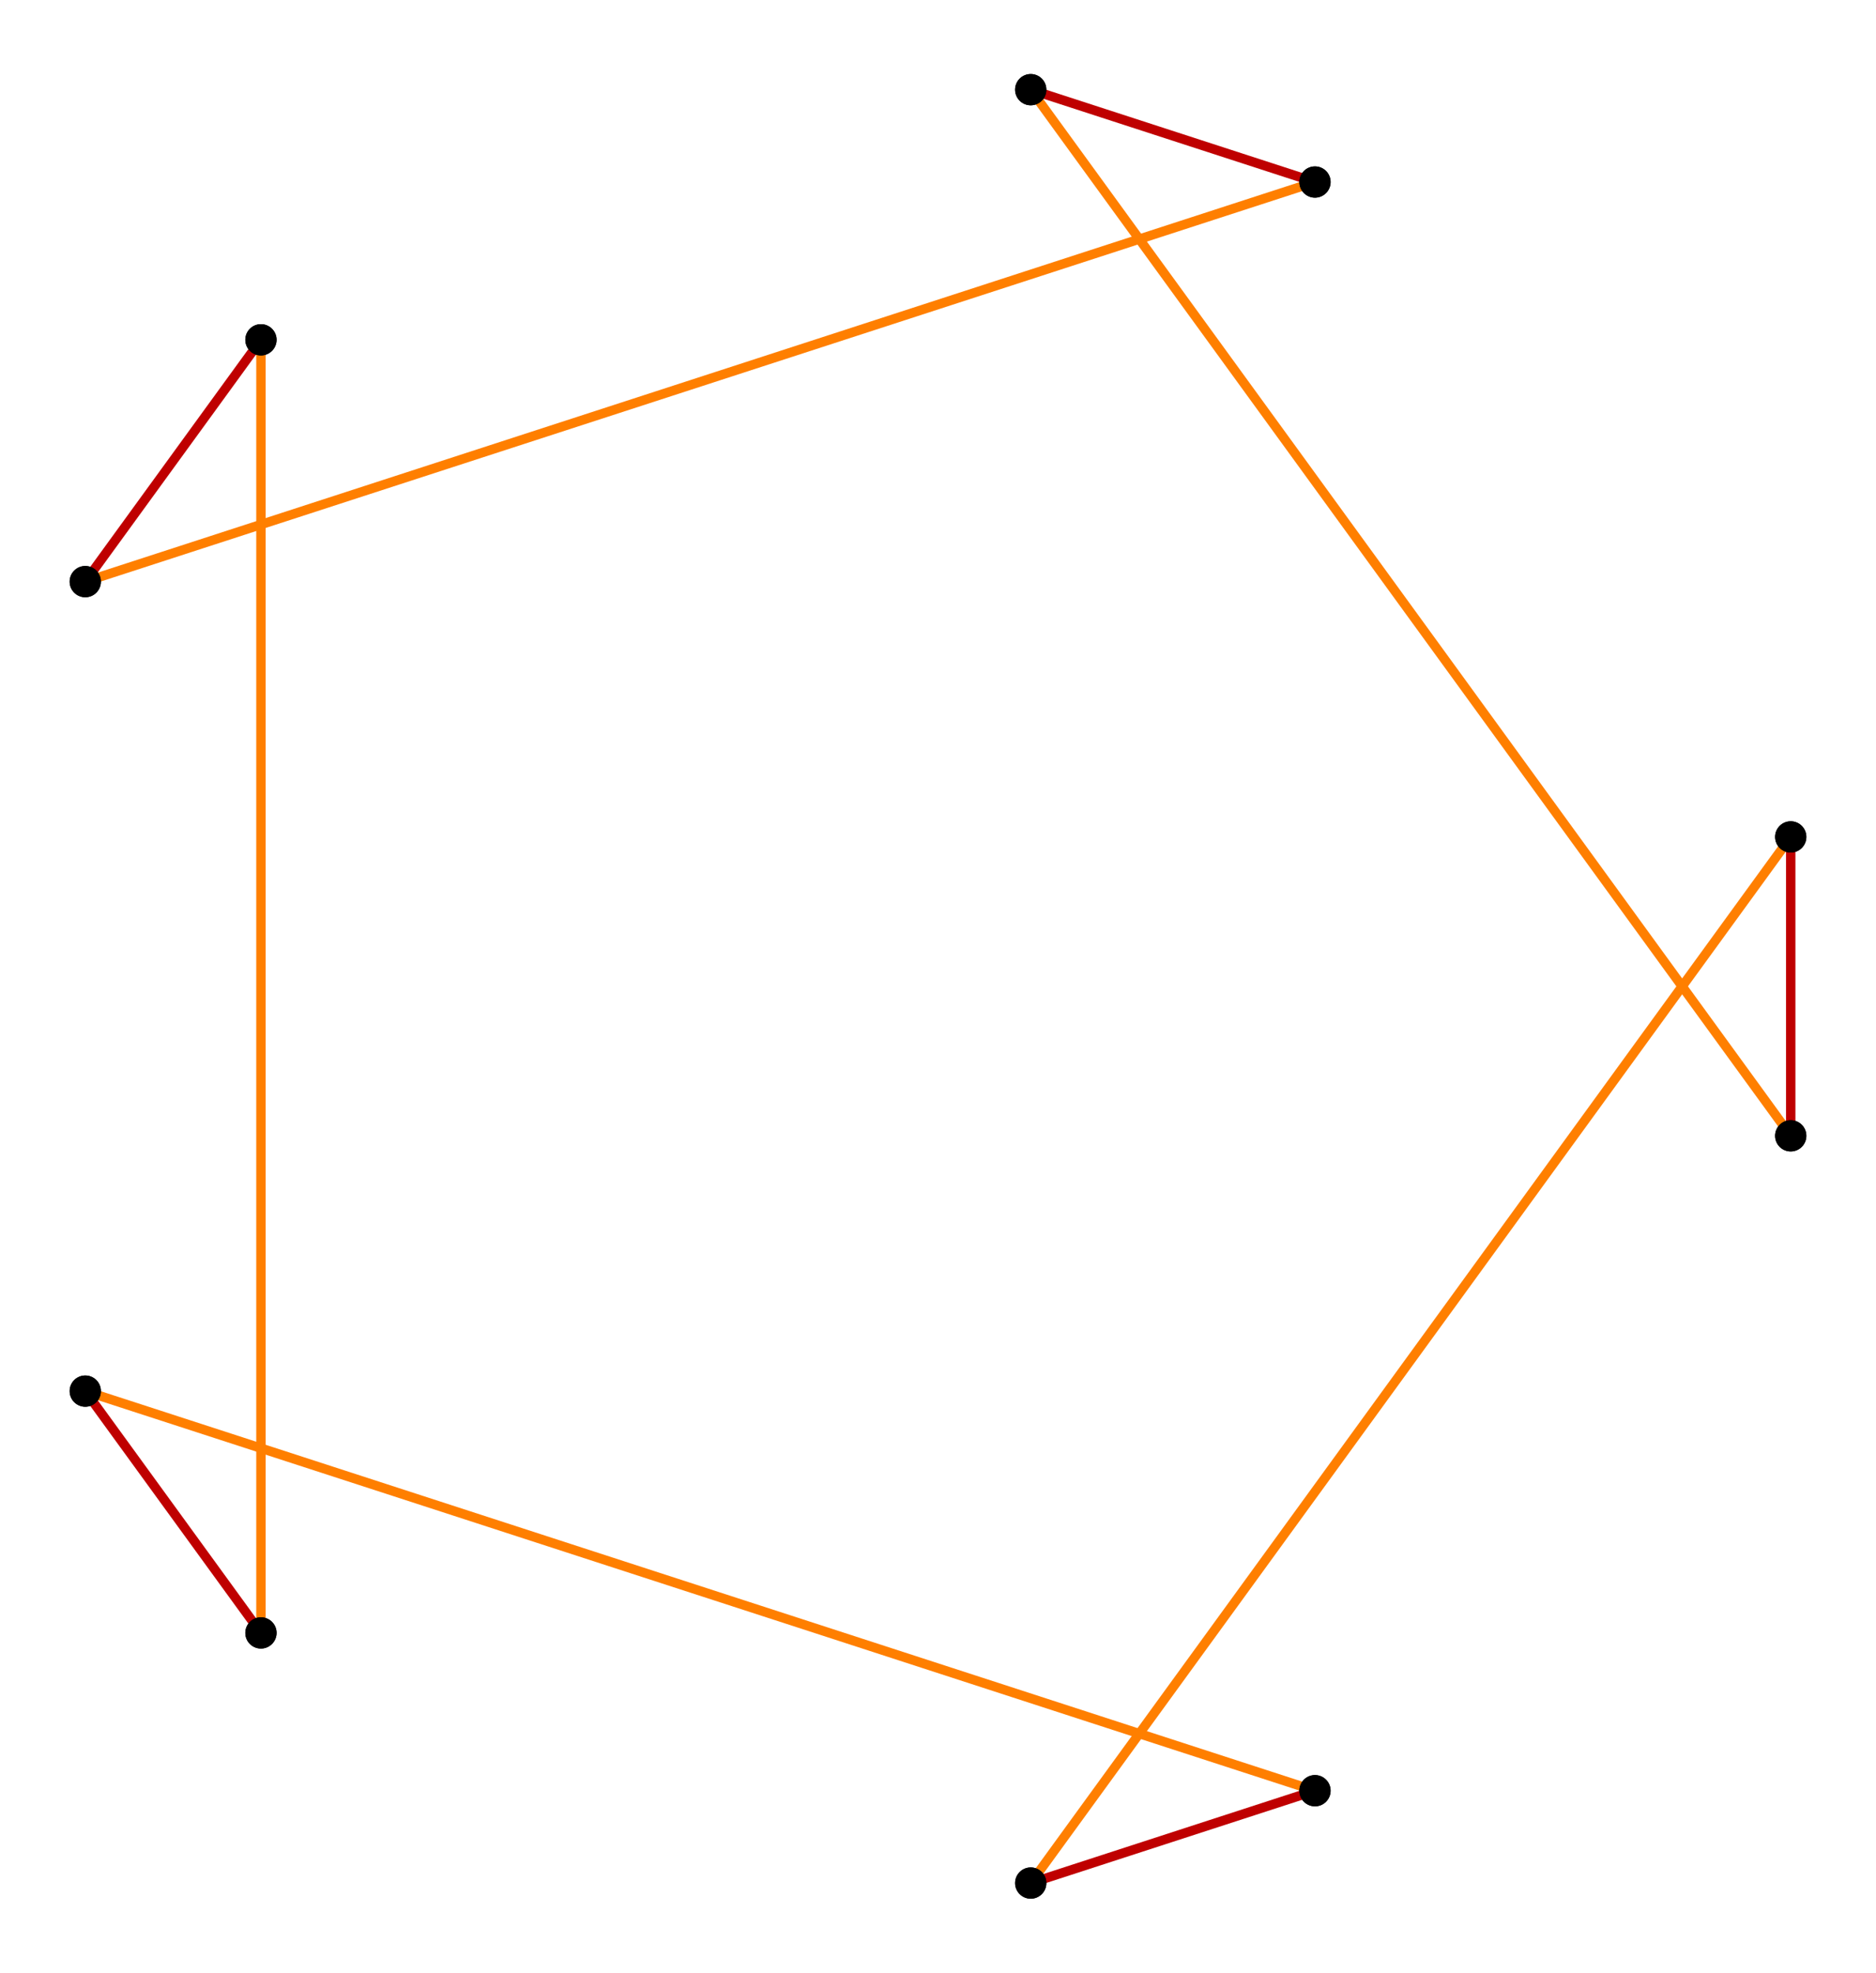 <?xml version="1.0" encoding="UTF-8" standalone="no"?>
<svg xmlns="http://www.w3.org/2000/svg" version="1.0" width="951.056" height="1000.0" id="c:\Regular_truncation_5_-0.2.svg">
<!-- X Coordinate transform: fx(x)=(x+1.1411648)*398.28116-->
<!-- Y Coordinate transform: fy(y)=(1.2553946-y)*398.28116 -->
<g style="stroke:#000000;stroke-width:4.755;stroke-opacity:1.00;fill-opacity:00">
<!-- Group: <Default>-->
</g>
<g style="stroke:#000000;stroke-width:4.755;stroke-opacity:1.00;fill-opacity:00">
<!-- Group: poly-->
</g>
<g style="stroke:#bf0000;stroke-width:4.755;stroke-opacity:1.00;fill-opacity:00">
<!-- Group: 1-->
<path d="M 522.539,954.545 666.638,907.725" />
<path d="M 907.827,424.242 907.827,575.758" />
<path d="M 522.539,45.455 666.638,92.275" />
<path d="M 43.23,294.833 132.288,172.255" />
<path d="M 43.23,705.167 132.288,827.745" />
</g>
<g style="stroke:#ff7f00;stroke-width:4.755;stroke-opacity:1.00;fill-opacity:00">
<!-- Group: 2-->
<path d="M 522.539,954.545 907.827,424.242" />
<path d="M 522.539,45.455 907.827,575.758" />
<path d="M 43.23,294.833 666.638,92.275" />
<path d="M 132.288,172.255 132.288,827.745" />
<path d="M 43.23,705.167 666.638,907.725" />
</g>
<g style="stroke:#000000;stroke-width:0.634;fill:#000000">
<circle cx="666.638" cy="907.725" r="7.608"/>
<circle cx="522.539" cy="954.545" r="7.608"/>
<circle cx="522.539" cy="954.545" r="7.608"/>
<circle cx="907.827" cy="424.242" r="7.608"/>
<circle cx="907.827" cy="424.242" r="7.608"/>
<circle cx="907.827" cy="575.758" r="7.608"/>
<circle cx="907.827" cy="575.758" r="7.608"/>
<circle cx="522.539" cy="45.455" r="7.608"/>
<circle cx="522.539" cy="45.455" r="7.608"/>
<circle cx="666.638" cy="92.275" r="7.608"/>
<circle cx="666.638" cy="92.275" r="7.608"/>
<circle cx="43.23" cy="294.833" r="7.608"/>
<circle cx="43.23" cy="294.833" r="7.608"/>
<circle cx="132.288" cy="172.255" r="7.608"/>
<circle cx="132.288" cy="172.255" r="7.608"/>
<circle cx="132.288" cy="827.745" r="7.608"/>
<circle cx="132.288" cy="827.745" r="7.608"/>
<circle cx="43.23" cy="705.167" r="7.608"/>
<circle cx="43.23" cy="705.167" r="7.608"/>
<circle cx="666.638" cy="907.725" r="7.608"/>
</g>
</svg>
